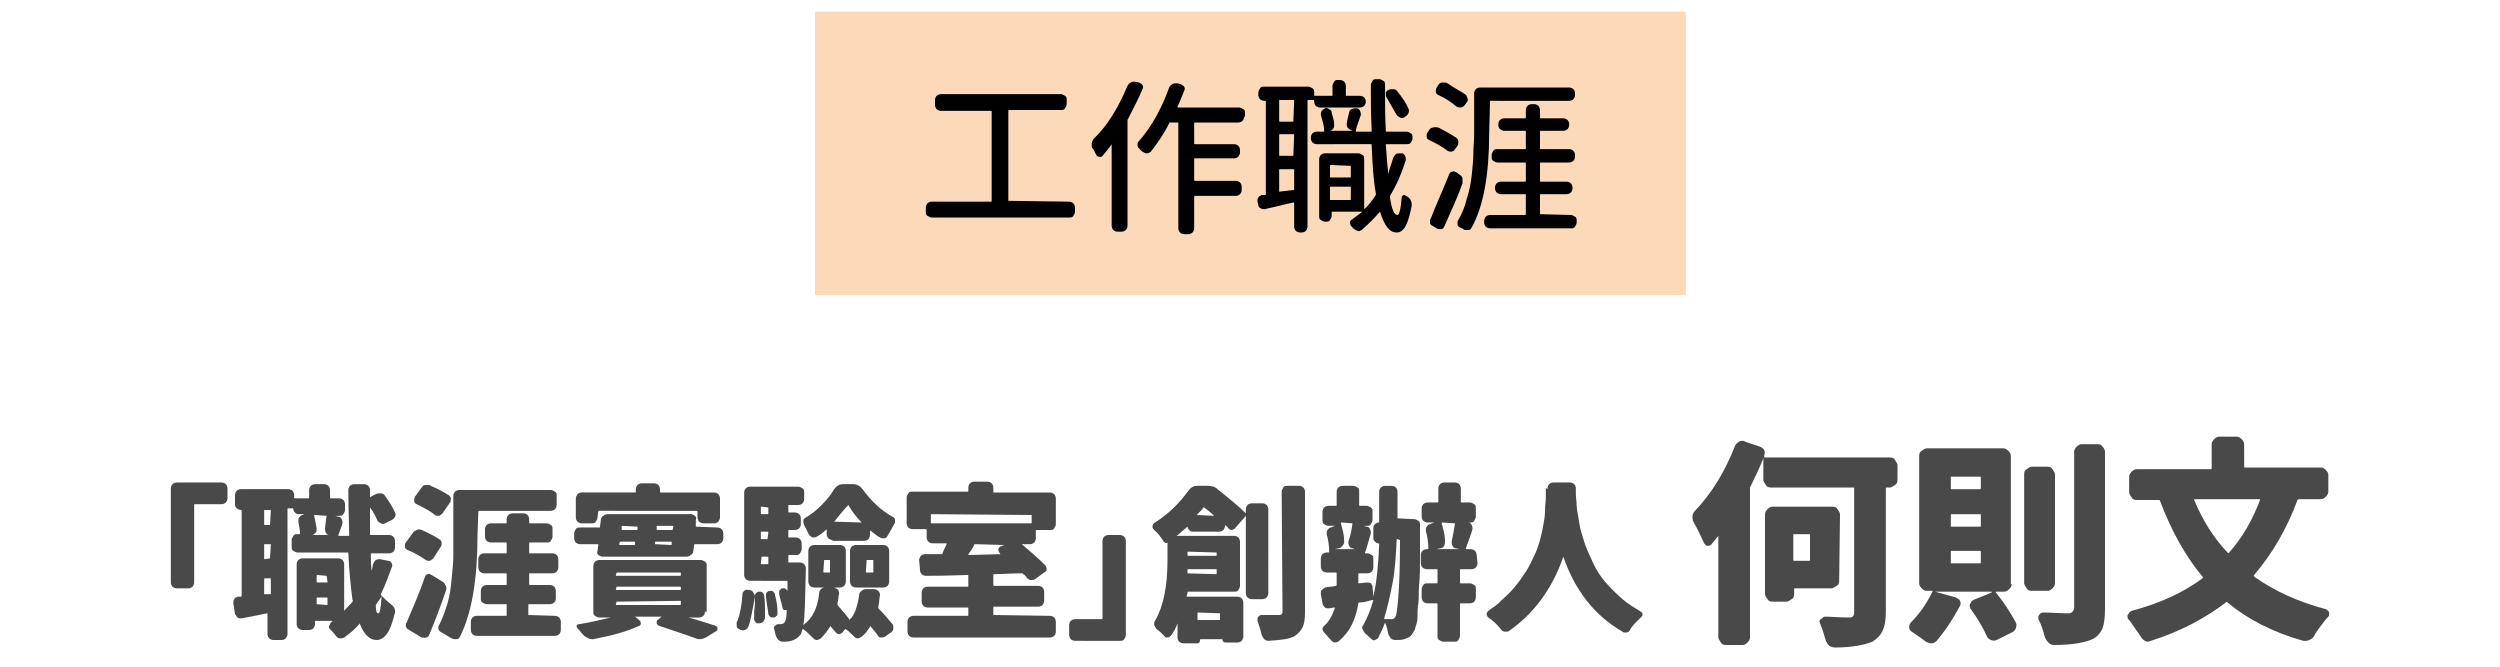 <?xml version="1.0" encoding="utf-8"?>
<!-- Generator: Adobe Illustrator 24.3.0, SVG Export Plug-In . SVG Version: 6.00 Build 0)  -->
<svg version="1.1" id="圖層_1" xmlns="http://www.w3.org/2000/svg" xmlns:xlink="http://www.w3.org/1999/xlink" x="0px" y="0px"
	 viewBox="0 0 300 80" style="enable-background:new 0 0 300 80;" xml:space="preserve">
<style type="text/css">
	.st0{fill:#494949;}
	.st1{fill:#FCD9B9;}
</style>
<g>
	<g>
		<path class="st0" d="M21.2,70.6c-0.2,0-0.4-0.1-0.5-0.2s-0.2-0.3-0.2-0.5V58.6c0-0.2,0.1-0.4,0.2-0.5s0.3-0.2,0.5-0.2h5.4
			c0.2,0,0.4,0.1,0.5,0.2c0.1,0.1,0.2,0.3,0.2,0.5v1.2c0,0.2-0.1,0.4-0.2,0.5s-0.3,0.2-0.5,0.2h-3.2c-0.1,0-0.1,0-0.1,0.1v9.3
			c0,0.2-0.1,0.4-0.2,0.5s-0.3,0.2-0.5,0.2H21.2z"/>
		<path class="st0" d="M44.8,67.6c0.1-0.2,0.2-0.3,0.3-0.4c0.2-0.1,0.3-0.1,0.5-0.1l1,0.2c0.2,0,0.3,0.1,0.4,0.3s0.1,0.3,0,0.5
			c-0.4,1.1-0.8,2.2-1.3,3.2c0,0.1,0,0.1,0,0.1c0.3,0.3,0.7,0.7,1.2,1.1c0.3,0.2,0.5,0.5,0.5,0.8c0,0.1,0,0.2,0,0.2
			c-0.3,1.2-0.6,2.1-1,2.6s-0.8,0.7-1.2,0.7c-0.8,0-1.5-0.6-2-1.9c0-0.1-0.1-0.1-0.1,0c-0.5,0.6-1.1,1.1-1.8,1.6
			c-0.2,0.1-0.3,0.1-0.5,0.1s-0.3-0.1-0.5-0.3c-0.2-0.3-0.5-0.6-0.7-0.8c-0.1-0.1-0.2-0.3-0.1-0.4s0.1-0.3,0.2-0.4
			c0.1-0.1,0.2-0.1,0.2-0.2l0,0l0,0h-2c-0.1,0-0.1,0-0.1,0.1v0.3c0,0.2-0.1,0.4-0.2,0.5s-0.3,0.2-0.5,0.2h-0.8
			c-0.2,0-0.4-0.1-0.5-0.2s-0.2-0.3-0.2-0.5v-7.2c0-0.2,0.1-0.4,0.2-0.5c0.1-0.1,0.3-0.2,0.5-0.2h4.3c0.2,0,0.4,0.1,0.5,0.2
			s0.2,0.3,0.2,0.5v5.6l0,0l0,0c0.4-0.5,0.8-0.8,1-1.1c0,0,0.1-0.1,0-0.2c-0.2-1.5-0.4-3.4-0.5-5.6c0-0.1,0-0.1-0.1-0.1h-6
			c-0.2,0-0.3-0.1-0.5-0.2S35,65.8,35,65.6v-0.8c0-0.2,0.1-0.3,0.2-0.5s0.3-0.2,0.5-0.2h0.2c0.1,0,0.1,0,0.1-0.1
			c0-0.4-0.1-0.9-0.2-1.4c0-0.2,0-0.4,0.1-0.5s0.2-0.3,0.4-0.3l0.2-0.1l0,0l0,0h-0.7c-0.2,0-0.3-0.1-0.4-0.2
			c-0.1-0.1-0.2-0.2-0.2-0.4c0-0.1,0-0.1-0.1-0.1h-0.5c-0.1,0-0.1,0-0.1,0.1v15c0,0.2-0.1,0.3-0.2,0.5c-0.1,0.1-0.3,0.2-0.5,0.2h-1
			c-0.2,0-0.4-0.1-0.5-0.2s-0.2-0.3-0.2-0.5v-2.4c0-0.1,0-0.1-0.1-0.1c-0.4,0.1-1.4,0.3-3,0.6c-0.2,0-0.4,0-0.5-0.1
			s-0.2-0.3-0.3-0.4L28,72.4v-0.1c0-0.1,0-0.3,0.1-0.4c0.1-0.2,0.3-0.2,0.4-0.3c0.2,0,0.3,0,0.4,0s0.1-0.1,0.1-0.1V61.3
			c0-0.1,0-0.1-0.1-0.1c-0.2,0-0.3-0.1-0.5-0.2c-0.1-0.1-0.2-0.3-0.2-0.4v-1.2c0-0.2,0.1-0.4,0.2-0.5s0.3-0.2,0.5-0.2h5.7
			c0.2,0,0.4,0.1,0.5,0.2c0.1,0.1,0.2,0.3,0.2,0.5v0.3c0,0.1,0,0.1,0.1,0.1H37c0.1,0,0.1,0,0.1-0.1v-0.9c0-0.2,0.1-0.4,0.2-0.5
			s0.3-0.2,0.5-0.2h1.1c0.2,0,0.4,0.1,0.5,0.2c0.1,0.1,0.2,0.3,0.2,0.5v0.9c0,0.1,0,0.1,0.1,0.1h1c0.2,0,0.4,0.1,0.5,0.2
			s0.2,0.3,0.2,0.5v0.7c0,0.2-0.1,0.3-0.2,0.5s-0.3,0.2-0.5,0.2h-0.5l0,0l0.4,0.1c0.2,0,0.3,0.1,0.4,0.3c0.1,0.2,0.1,0.3,0.1,0.5
			c-0.1,0.4-0.3,0.8-0.5,1.4c0,0.1,0,0.1,0.1,0.1h1.1c0.1,0,0.1,0,0.1-0.1c0-1.2-0.1-3.1-0.1-5.4c0-0.2,0.1-0.4,0.2-0.5
			s0.3-0.2,0.5-0.2h1.2c0.2,0,0.4,0.1,0.5,0.2s0.2,0.3,0.2,0.5v0.8c0,0.1,0,0.1,0.1,0l0.6-0.3c0.2-0.1,0.4-0.1,0.6-0.1
			s0.4,0.1,0.5,0.3c0.5,0.7,0.9,1.3,1.2,2c0.1,0.2,0.1,0.4,0,0.5c-0.1,0.2-0.2,0.3-0.4,0.4l-0.8,0.4c-0.2,0.1-0.3,0.1-0.5,0
			s-0.3-0.2-0.4-0.3c-0.2-0.5-0.5-1.1-0.9-1.6l0,0l0,0c0,0.8,0,1.9,0,3.2c0,0.1,0,0.1,0.1,0.1h2.2c0.2,0,0.4,0.1,0.5,0.2
			s0.2,0.3,0.2,0.5v0.8c0,0.2-0.1,0.4-0.2,0.5c-0.1,0.1-0.3,0.2-0.5,0.2h-2.1c-0.1,0-0.1,0-0.1,0.1c0,0.5,0,1.2,0.1,2l0,0
			C44.7,68.2,44.7,67.9,44.8,67.6z M32.4,63C32.4,63,32.5,62.9,32.4,63l0.1-1.7c0-0.1,0-0.1-0.1-0.1h-0.6c-0.1,0-0.1,0-0.1,0.1v1.6
			c0,0.1,0,0.1,0.1,0.1C31.8,63,32.4,63,32.4,63z M32.4,67C32.4,67,32.5,67,32.4,67l0.1-1.6c0-0.1,0-0.1-0.1-0.1h-0.6
			c-0.1,0-0.1,0-0.1,0.1V67c0,0.1,0,0.1,0.1,0.1L32.4,67L32.4,67z M31.7,71.3L31.7,71.3h0.7c0.1,0,0.1,0,0.1-0.1v-1.7
			c0-0.1,0-0.1-0.1-0.1h-0.6c-0.1,0-0.1,0-0.1,0.1V71.3z M39.2,61.9C39.2,61.8,39.2,61.8,39.2,61.9l-1.4-0.1c-0.1,0-0.1,0-0.1,0.1
			c0.1,0.5,0.2,0.9,0.3,1.5c0,0.2,0,0.4-0.1,0.5s-0.3,0.3-0.4,0.3l0,0h2.1l0,0h-0.1c-0.2,0-0.3-0.1-0.4-0.3C39,63.7,39,63.6,39,63.4
			C39.1,62.7,39.1,62.3,39.2,61.9z M39.2,69.1C39.2,69.1,39.2,69,39.2,69.1L38.1,69C38,69,38,69,38,69.1v0.7c0,0.1,0,0.1,0.1,0.1
			h1.1c0.1,0,0.1,0,0.1-0.1L39.2,69.1L39.2,69.1z M38,72.5C38,72.6,38,72.6,38,72.5l1.2,0.1c0.1,0,0.1,0,0.1-0.1v-0.7
			c0-0.1,0-0.1-0.1-0.1h-1.1c-0.1,0-0.1,0-0.1,0.1C38,71.8,38,72.5,38,72.5z M45.4,73.6c0.2,0,0.3-0.7,0.4-2.1l0,0l0,0
			c-0.1,0.3-0.4,0.6-0.7,1.1c0,0.1,0,0.1,0,0.2C45.1,73.3,45.2,73.6,45.4,73.6z"/>
		<path class="st0" d="M52.7,64.7c0.2,0.1,0.3,0.3,0.3,0.4c0,0.2,0,0.4-0.1,0.5L52,67c-0.1,0.1-0.3,0.2-0.4,0.3
			c-0.2,0-0.4,0-0.5-0.1c-0.6-0.4-1.4-0.9-2.2-1.2c-0.2-0.1-0.3-0.2-0.3-0.4c0-0.1,0-0.1,0-0.2s0-0.2,0.1-0.3l0.8-1.1
			c0.1-0.2,0.3-0.3,0.5-0.4s0.4-0.1,0.6,0C51.3,63.9,52.1,64.3,52.7,64.7z M51,69.2c0.1-0.2,0.2-0.3,0.3-0.3c0.2-0.1,0.3,0,0.5,0.1
			l1.3,0.8c0.2,0.1,0.3,0.3,0.4,0.5c0.1,0.2,0.1,0.4,0,0.6c-0.6,1.8-1.3,3.6-2,5.3c-0.1,0.2-0.2,0.3-0.4,0.3c-0.2,0.1-0.3,0-0.5,0
			l-1.5-0.9c-0.2-0.1-0.3-0.2-0.4-0.4c0-0.1,0-0.1,0-0.2s0-0.2,0.1-0.3C49.6,72.8,50.4,71,51,69.2z M53.8,59.4
			c0.2,0.1,0.3,0.3,0.3,0.4c0,0.2,0,0.4-0.1,0.5l-0.9,1.3c-0.1,0.1-0.2,0.2-0.4,0.3c-0.2,0-0.4,0-0.5-0.1c-0.6-0.5-1.4-0.9-2.2-1.3
			c-0.2-0.1-0.3-0.2-0.3-0.4s0-0.3,0.1-0.5l0.8-1.1c0.1-0.2,0.3-0.3,0.5-0.3c0.1,0,0.2,0,0.3,0s0.2,0,0.3,0.1
			C52.4,58.6,53.2,59,53.8,59.4z M57.4,61.5C57.4,61.5,57.3,61.5,57.4,61.5l-0.1,2.7c0,5.4-0.7,9.4-2.1,12.2
			c-0.1,0.2-0.2,0.3-0.4,0.3c-0.1,0-0.1,0-0.2,0c-0.1,0-0.2,0-0.4-0.1c-0.4-0.2-0.8-0.5-1.2-0.7c-0.2-0.1-0.3-0.2-0.4-0.4
			c0-0.1,0-0.1,0-0.2s0-0.2,0.1-0.3c0.4-0.8,0.7-1.6,1-2.6s0.4-1.9,0.5-3c0.1-1,0.2-1.9,0.2-2.7c0-0.8,0-1.6,0-2.6v-4.6
			c0-0.2,0.1-0.4,0.2-0.5s0.3-0.2,0.5-0.2h11c0.2,0,0.3,0.1,0.5,0.2s0.2,0.3,0.2,0.5v1.1c0,0.2-0.1,0.4-0.2,0.5s-0.3,0.2-0.5,0.2
			h-8.7V61.5z M63.4,73.8C63.4,73.9,63.4,73.9,63.4,73.8l3.2,0.1c0.2,0,0.4,0.1,0.5,0.2s0.2,0.3,0.2,0.5v1c0,0.2-0.1,0.4-0.2,0.5
			s-0.3,0.2-0.5,0.2h-9.4c-0.2,0-0.4-0.1-0.5-0.2s-0.2-0.3-0.2-0.5v-1c0-0.2,0.1-0.4,0.2-0.5s0.3-0.2,0.5-0.2h3.5
			c0.1,0,0.1,0,0.1-0.1v-1.2c0-0.1,0-0.1-0.1-0.1h-2.3c-0.2,0-0.3-0.1-0.5-0.2s-0.2-0.3-0.2-0.5v-0.9c0-0.2,0.1-0.4,0.2-0.5
			s0.3-0.2,0.5-0.2h2.3c0.1,0,0.1,0,0.1-0.1v-1.2c0-0.1,0-0.1-0.1-0.1h-2.6c-0.2,0-0.4-0.1-0.5-0.2s-0.2-0.3-0.2-0.5v-1
			c0-0.2,0.1-0.4,0.2-0.5s0.3-0.2,0.5-0.2h2.6c0.1,0,0.1,0,0.1-0.1v-1.1c0-0.1,0-0.1-0.1-0.1h-1.8c-0.2,0-0.4-0.1-0.5-0.2
			s-0.2-0.3-0.2-0.5v-0.9c0-0.2,0.1-0.4,0.2-0.5s0.3-0.2,0.5-0.2h1.8c0.1,0,0.1,0,0.1-0.1v-0.4c0-0.2,0.1-0.4,0.2-0.5
			c0.1-0.1,0.3-0.2,0.5-0.2h1.3c0.2,0,0.4,0.1,0.5,0.2s0.2,0.3,0.2,0.5v0.4c0,0.1,0,0.1,0.1,0.1h2c0.2,0,0.3,0.1,0.5,0.2
			s0.2,0.3,0.2,0.5v0.9c0,0.2-0.1,0.3-0.2,0.5s-0.3,0.2-0.5,0.2h-2c-0.1,0-0.1,0-0.1,0.1v1.1c0,0.1,0,0.1,0.1,0.1h2.7
			c0.2,0,0.4,0.1,0.5,0.2s0.2,0.3,0.2,0.5v1c0,0.2-0.1,0.4-0.2,0.5s-0.3,0.2-0.5,0.2h-2.7c-0.1,0-0.1,0-0.1,0.1v1.2
			c0,0.1,0,0.1,0.1,0.1H66c0.2,0,0.4,0.1,0.5,0.2s0.2,0.3,0.2,0.5v0.9c0,0.2-0.1,0.4-0.2,0.5s-0.3,0.2-0.5,0.2h-2.5
			c-0.1,0-0.1,0-0.1,0.1V73.8z"/>
		<path class="st0" d="M83.5,63.2C83.5,63.2,83.5,63.3,83.5,63.2l2.6,0.1c0.2,0,0.4,0.1,0.5,0.2s0.2,0.3,0.2,0.5v0.6
			c0,0.2-0.1,0.4-0.2,0.5s-0.3,0.2-0.5,0.2h-2.7c-0.1,0-0.1,0-0.1,0.1l-0.1,0.7c0,0.2-0.1,0.4-0.3,0.5c-0.1,0.1-0.3,0.2-0.5,0.2
			H72.3c-0.2,0-0.3-0.1-0.5-0.2c-0.1-0.1-0.2-0.3-0.1-0.5l0.1-0.7c0-0.1,0-0.1-0.1-0.1h-2.1c-0.2,0-0.4-0.1-0.5-0.2
			s-0.2-0.3-0.2-0.5V64c0-0.2,0.1-0.3,0.2-0.5s0.3-0.2,0.5-0.2h2.3c0.1,0,0.1,0,0.1-0.1l0.1-0.8c0-0.2,0.1-0.4,0.3-0.5
			c0.1-0.1,0.3-0.2,0.5-0.2h10c0.2,0,0.3,0.1,0.5,0.2c0.1,0.1,0.2,0.3,0.1,0.5L83.5,63.2z M84.6,73.4c0,0.2-0.1,0.4-0.2,0.5
			s-0.3,0.2-0.5,0.2h-1.3l0,0c1.2,0.3,2.3,0.7,3.3,1c0.1,0.1,0.2,0.1,0.2,0.3s0,0.2-0.1,0.3l-1.3,0.8c-0.2,0.1-0.5,0.2-0.7,0.2
			s-0.3,0-0.5-0.1c-1.4-0.5-2.9-1-4.4-1.5c-0.1,0-0.2-0.1-0.3-0.3c0-0.1,0-0.3,0.1-0.4l0.5-0.4l0,0l0,0h-3.2l0,0l0,0l0.5,0.4
			c0.1,0.1,0.2,0.2,0.2,0.4c0,0.2-0.1,0.3-0.2,0.3c-1.5,0.7-3.4,1.2-5.5,1.6c-0.1,0-0.1,0-0.2,0c-0.3,0-0.6-0.2-0.9-0.4
			c-0.3-0.3-0.5-0.6-0.8-0.9c-0.1-0.1-0.1-0.2-0.1-0.3c0-0.1,0.1-0.2,0.3-0.2c1.3-0.2,2.5-0.5,3.8-0.8l0,0l0,0h-1.4
			c-0.2,0-0.3-0.1-0.5-0.2s-0.2-0.3-0.2-0.5v-5.5c0-0.2,0.1-0.4,0.2-0.5s0.3-0.2,0.5-0.2h12.2c0.2,0,0.3,0.1,0.5,0.2
			s0.2,0.3,0.2,0.5v5.5H84.6z M71.8,61.3L71.8,61.3l-0.1,0.8c0,0.2-0.1,0.3-0.2,0.5s-0.3,0.2-0.5,0.2h-1.2c-0.2,0-0.4-0.1-0.5-0.2
			c-0.1-0.1-0.2-0.3-0.2-0.5v-2.3c0-0.2,0.1-0.3,0.2-0.5c0.1-0.1,0.3-0.2,0.5-0.2h6.4c0.1,0,0.1,0,0.1-0.1v-0.3
			c0-0.2,0.1-0.4,0.2-0.5S76.8,58,77,58h1.5c0.2,0,0.4,0.1,0.5,0.2s0.2,0.3,0.2,0.5V59c0,0.1,0,0.1,0.1,0.1h6.4
			c0.2,0,0.4,0.1,0.5,0.2c0.1,0.1,0.2,0.3,0.2,0.5v2.3c0,0.2-0.1,0.3-0.2,0.5c-0.1,0.1-0.3,0.2-0.5,0.2h-1.3c-0.2,0-0.4-0.1-0.5-0.2
			s-0.2-0.3-0.2-0.5v-0.7c0-0.1,0-0.1-0.1-0.1H71.8z M74,68.7C73.9,68.7,73.9,68.7,74,68.7L73.9,69c0,0.1,0,0.1,0.1,0.1h7.6
			c0.1,0,0.1,0,0.1-0.1v-0.2c0-0.1,0-0.1-0.1-0.1C81.6,68.7,74,68.7,74,68.7z M74,70.4C73.9,70.4,73.9,70.5,74,70.4l-0.1,0.3
			c0,0.1,0,0.1,0.1,0.1h7.6c0.1,0,0.1,0,0.1-0.1v-0.2c0-0.1,0-0.1-0.1-0.1C81.6,70.4,74,70.4,74,70.4z M74,72.2
			C73.9,72.2,73.9,72.3,74,72.2l-0.1,0.3c0,0.1,0,0.1,0.1,0.1h7.6c0.1,0,0.1,0,0.1-0.1v-0.3c0-0.1,0-0.1-0.1-0.1L74,72.2L74,72.2z
			 M74.4,65C74.4,65,74.3,65,74.4,65l-0.1,0.3c0,0.1,0,0.1,0.1,0.1h1.7c0.1,0,0.1,0,0.1-0.1v-0.2c0-0.1,0-0.1-0.1-0.1
			C76.1,65,74.4,65,74.4,65z M76.5,63.2C76.5,63.2,76.4,63.1,76.5,63.2l-1.8-0.1c-0.1,0-0.1,0-0.1,0.1v0.3c0,0.1,0,0.1,0.1,0.1h1.7
			c0.1,0,0.1,0,0.1-0.1L76.5,63.2z M78.6,65.3C78.6,65.4,78.6,65.4,78.6,65.3l1.9,0.1c0.1,0,0.1,0,0.1-0.1v-0.2c0-0.1,0-0.1-0.1-0.1
			h-1.8c-0.1,0-0.1,0-0.1,0.1V65.3z M80.7,63.6C80.8,63.6,80.8,63.5,80.7,63.6l0.1-0.4c0-0.1,0-0.1-0.1-0.1h-1.8
			c-0.1,0-0.1,0-0.1,0.1v0.3c0,0.1,0,0.1,0.1,0.1C78.9,63.6,80.7,63.6,80.7,63.6z"/>
		<path class="st0" d="M89.8,75.2c-0.1,0.2-0.2,0.3-0.4,0.4c-0.2,0.1-0.4,0-0.5,0l-0.2-0.1c-0.2-0.1-0.3-0.2-0.3-0.4
			c0-0.1,0-0.2,0-0.3c0-0.1,0-0.2,0.1-0.3c0.3-0.8,0.5-1.8,0.6-3.2c0-0.2,0.1-0.3,0.2-0.4s0.3-0.2,0.5-0.1h0.1
			c0.2,0,0.4,0.1,0.5,0.3c0.1,0.2,0.2,0.3,0.2,0.5C90.3,73.2,90.1,74.4,89.8,75.2z M103.1,71.4c0-0.2,0.1-0.4,0.3-0.5
			c0.1-0.1,0.3-0.2,0.5-0.2h1c0.2,0,0.3,0.1,0.5,0.2c0.1,0.1,0.2,0.3,0.2,0.5c-0.1,0.5-0.1,1-0.2,1.4c0,0.1,0,0.1,0,0.2
			c0.7,0.7,1.3,1.4,1.7,1.9c0.1,0.1,0.1,0.2,0.1,0.4v0.1c0,0.2-0.1,0.4-0.3,0.5l-0.7,0.5c-0.2,0.1-0.3,0.1-0.5,0.1s-0.3-0.1-0.4-0.3
			c-0.2-0.3-0.5-0.6-0.8-1c0-0.1-0.1-0.1-0.1,0c-0.3,0.5-0.6,0.9-1,1.2c-0.2,0.1-0.3,0.2-0.5,0.2s-0.3-0.1-0.5-0.3
			c-0.3-0.3-0.6-0.6-0.9-0.8c-0.1,0-0.1,0-0.1,0l-0.3,0.4c-0.1,0.1-0.3,0.2-0.4,0.2c-0.2,0-0.3-0.1-0.4-0.2
			c-0.2-0.2-0.4-0.5-0.6-0.7c0-0.1-0.1-0.1-0.1,0c-0.3,0.5-0.7,1-1.1,1.4c-0.2,0.1-0.3,0.2-0.5,0.2s-0.3-0.1-0.5-0.3
			c-0.4-0.4-0.7-0.7-1.1-1c-0.1,0-0.1,0-0.1,0c-0.1,0.2-0.1,0.5-0.2,0.6c-0.3,0.4-0.7,0.7-1.2,0.8c-0.2,0.1-0.6,0.1-1,0.1l0,0
			c-0.2,0-0.3-0.1-0.5-0.2c-0.1-0.1-0.2-0.3-0.3-0.5C93,76,93,75.8,92.9,75.5c-0.1-0.2,0-0.3,0.1-0.4s0.2-0.2,0.4-0.2
			c0.1,0,0.2,0,0.3,0c0.2,0,0.4-0.1,0.5-0.3c0.1-0.1,0.2-0.6,0.2-1.4l0,0l0,0c-0.1,0-0.2,0-0.3,0s-0.2-0.2-0.2-0.3
			c-0.1-0.5-0.3-1.1-0.4-1.6c0-0.1,0-0.3,0-0.4c0.1-0.1,0.2-0.2,0.3-0.3c0.1,0,0.3,0,0.4,0c0.1,0.1,0.2,0.2,0.3,0.3l0,0l0,0v-1.1
			c0-0.1,0-0.1-0.1-0.1H90c-0.2,0-0.4-0.1-0.5-0.2s-0.2-0.3-0.2-0.5v-9.9c0-0.2,0.1-0.4,0.2-0.5s0.3-0.2,0.5-0.2h5.8
			c0.2,0,0.3,0.1,0.5,0.2s0.2,0.3,0.2,0.5v0.8c0,0.2-0.1,0.4-0.2,0.5s-0.3,0.2-0.5,0.2h-1.1c-0.1,0-0.1,0-0.1,0.1v0.7
			c0,0.1,0,0.1,0.1,0.1h0.7c0.2,0,0.4,0.1,0.5,0.2s0.2,0.3,0.2,0.5v0.7c0,0.2-0.1,0.4-0.2,0.5s-0.3,0.2-0.5,0.2h-0.7
			c-0.1,0-0.1,0-0.1,0.1v0.7c0,0.1,0,0.1,0.1,0.1h0.8c0.2,0,0.4,0.1,0.5,0.2s0.2,0.3,0.2,0.5v0.7c0,0.2-0.1,0.3-0.2,0.5
			s-0.3,0.2-0.5,0.2h-0.8c-0.1,0-0.1,0-0.1,0.1v0.7c0,0.1,0,0.1,0.1,0.1H96c0.2,0,0.4,0.1,0.5,0.2s0.2,0.3,0.2,0.5
			c0,0.1,0,0.1,0,0.2c-0.1,3.5-0.1,5.7-0.3,6.6l0,0l0,0c1.1-0.8,1.7-2,1.9-3.8c0-0.2,0.1-0.4,0.2-0.5s0.3-0.2,0.5-0.2h1
			c0.2,0,0.3,0.1,0.5,0.2c0.1,0.1,0.2,0.3,0.2,0.5c-0.1,0.4-0.1,0.8-0.2,1.2c0,0.1,0,0.1,0,0.2c0.7,0.8,1.2,1.4,1.4,1.7
			c0,0.1,0.1,0.1,0.1,0C102.5,73.9,102.9,72.8,103.1,71.4z M90.6,71.6c0-0.2,0-0.3,0.1-0.4s0.2-0.2,0.4-0.2s0.3,0,0.4,0.1
			s0.2,0.2,0.2,0.4c0.1,0.6,0.1,1.3,0.1,2c0,0.2,0,0.4,0,0.6s-0.1,0.3-0.2,0.5c-0.1,0.1-0.3,0.2-0.5,0.2s-0.3,0-0.4-0.1
			s-0.2-0.3-0.2-0.4c0-0.3,0-0.6,0-0.9C90.6,72.7,90.6,72.2,90.6,71.6z M92.2,60.9L92.2,60.9l-0.8-0.1c-0.1,0-0.1,0-0.1,0.1v0.7
			c0,0.1,0,0.1,0.1,0.1h0.7c0.1,0,0.1,0,0.1-0.1C92.2,61.6,92.2,60.9,92.2,60.9z M92.1,64.7C92.2,64.7,92.2,64.7,92.1,64.7l0.1-0.8
			c0-0.1,0-0.1-0.1-0.1h-0.7c-0.1,0-0.1,0-0.1,0.1v0.7c0,0.1,0,0.1,0.1,0.1H92.1z M91.4,66.8C91.3,66.8,91.3,66.8,91.4,66.8
			l-0.1,0.8c0,0.1,0,0.1,0.1,0.1h0.7c0.1,0,0.1,0,0.1-0.1v-0.7c0-0.1,0-0.1-0.1-0.1C92.1,66.8,91.4,66.8,91.4,66.8z M91.9,71.5
			c0-0.1,0-0.3,0.1-0.4s0.2-0.2,0.4-0.2c0.2,0,0.3,0,0.4,0.1s0.2,0.2,0.2,0.4c0.2,0.7,0.3,1.5,0.3,2.1c0,0.2,0,0.3-0.1,0.4
			s-0.2,0.2-0.4,0.2c-0.2,0-0.3,0-0.4-0.1s-0.2-0.2-0.2-0.4C92.1,73,92,72.3,91.9,71.5z M99.9,64.8c-0.2,0-0.4-0.1-0.5-0.2
			s-0.2-0.3-0.2-0.5v-0.6l0,0l0,0c-0.4,0.4-0.8,0.7-1.2,0.9c-0.2,0.1-0.3,0.1-0.5,0.1c-0.2-0.1-0.3-0.2-0.4-0.3
			c-0.2-0.4-0.4-0.8-0.6-1.2c-0.1-0.2-0.1-0.3-0.1-0.5s0.1-0.3,0.3-0.4c0.7-0.4,1.3-0.9,1.9-1.5s1.1-1.2,1.5-1.9
			c0.3-0.4,0.6-0.6,1.1-0.6h1.2c0.4,0,0.8,0.2,1.1,0.6c1.1,1.5,2.3,2.6,3.6,3.3c0.2,0.1,0.3,0.2,0.3,0.4c0,0.1,0,0.1,0,0.2
			c0,0.1,0,0.2-0.1,0.3c-0.2,0.4-0.5,0.9-0.8,1.4c-0.1,0.2-0.2,0.3-0.4,0.3s-0.3,0-0.5-0.1c-0.4-0.2-0.7-0.5-1.1-0.8h-0.1v0.5
			c0,0.2-0.1,0.4-0.2,0.5s-0.3,0.2-0.5,0.2h-3.8V64.8z M97.7,70.5c-0.2,0-0.4-0.1-0.5-0.2S97,70,97,69.8v-3.7c0-0.2,0.1-0.4,0.2-0.5
			s0.3-0.2,0.5-0.2h3.1c0.2,0,0.4,0.1,0.5,0.2s0.2,0.3,0.2,0.5v3.7c0,0.2-0.1,0.4-0.2,0.5s-0.3,0.2-0.5,0.2H97.7z M98.9,67.2
			C98.9,67.2,98.8,67.2,98.9,67.2l-0.1,1.4c0,0.1,0,0.1,0.1,0.1h0.6c0.1,0,0.1,0,0.1-0.1v-1.3c0-0.1,0-0.1-0.1-0.1H98.9z
			 M100.1,62.6C100,62.6,100,62.6,100.1,62.6C100,62.7,100.1,62.7,100.1,62.6l3.3,0.1l0,0l0,0c-0.7-0.7-1.2-1.4-1.6-2.1l0,0l0,0
			C101.2,61.2,100.7,61.9,100.1,62.6z M102.7,70.5c-0.2,0-0.4-0.1-0.5-0.2S102,70,102,69.8v-3.7c0-0.2,0.1-0.4,0.2-0.5
			s0.3-0.2,0.5-0.2h3.3c0.2,0,0.4,0.1,0.5,0.2s0.2,0.3,0.2,0.5v3.7c0,0.2-0.1,0.4-0.2,0.5s-0.3,0.2-0.5,0.2H102.7z M104,67.2
			C103.9,67.2,103.9,67.2,104,67.2l-0.1,1.4c0,0.1,0,0.1,0.1,0.1h0.7c0.1,0,0.1,0,0.1-0.1v-1.3c0-0.1,0-0.1-0.1-0.1H104z"/>
		<path class="st0" d="M119.2,73.8C119.2,73.8,119.3,73.9,119.2,73.8l6.8,0.1c0.2,0,0.4,0.1,0.5,0.2s0.2,0.3,0.2,0.5v1.2
			c0,0.2-0.1,0.4-0.2,0.5s-0.3,0.2-0.5,0.2h-16.4c-0.2,0-0.4-0.1-0.5-0.2s-0.2-0.3-0.2-0.5v-1.2c0-0.2,0.1-0.4,0.2-0.5
			s0.3-0.2,0.5-0.2h6.5c0.1,0,0.1,0,0.1-0.1V73c0-0.1,0-0.1-0.1-0.1h-4.8c-0.2,0-0.4-0.1-0.5-0.2s-0.2-0.3-0.2-0.5v-1.1
			c0-0.2,0.1-0.4,0.2-0.5s0.3-0.2,0.5-0.2h4.8c0.1,0,0.1,0,0.1-0.1v-1.2c0-0.1,0-0.1-0.1-0.1c-0.7,0-2.3,0.1-5,0.1
			c-0.2,0-0.4-0.1-0.5-0.2s-0.2-0.3-0.2-0.5l-0.1-1.2c0-0.2,0.1-0.3,0.2-0.5c0.1-0.1,0.3-0.2,0.5-0.2c1.2,0,1.9,0,2,0s0.1,0,0.1-0.1
			c0.1-0.3,0.3-0.7,0.5-1.1c0-0.1,0-0.1,0-0.1h-1.7c-0.2,0-0.4-0.1-0.5-0.2s-0.2-0.3-0.2-0.5v-0.9c0-0.1,0-0.1-0.1-0.1h-1.6
			c-0.2,0-0.4-0.1-0.5-0.2s-0.2-0.3-0.2-0.5v-3.1c0-0.2,0.1-0.3,0.2-0.5s0.3-0.2,0.5-0.2h6.6c0.1,0,0.1,0,0.1-0.1v-0.4
			c0-0.2,0.1-0.4,0.2-0.5s0.3-0.2,0.5-0.2h1.6c0.2,0,0.4,0.1,0.5,0.2s0.2,0.3,0.2,0.5V59c0,0.1,0,0.1,0.1,0.1h6.7
			c0.2,0,0.4,0.1,0.5,0.2s0.2,0.3,0.2,0.5v3.1c0,0.2-0.1,0.3-0.2,0.5s-0.3,0.2-0.5,0.2h-1.6c-0.1,0-0.1,0-0.1,0.1v0.9
			c0,0.2-0.1,0.4-0.2,0.5s-0.3,0.2-0.5,0.2h-1l0,0l0,0c1.2,1,2.1,1.8,2.8,2.5c0.1,0.1,0.2,0.3,0.2,0.5s-0.1,0.3-0.3,0.4l-1.1,0.8
			c-0.2,0.1-0.3,0.1-0.5,0.1s-0.3-0.1-0.5-0.3c-0.1-0.1-0.2-0.3-0.4-0.4l-0.1-0.1c-1.4,0-2.5,0.1-3.4,0.1c-0.1,0-0.1,0-0.1,0.1v1.2
			c0,0.1,0,0.1,0.1,0.1h5.3c0.2,0,0.4,0.1,0.5,0.2s0.2,0.3,0.2,0.5v1.1c0,0.2-0.1,0.4-0.2,0.5s-0.3,0.2-0.5,0.2h-5.3
			c-0.1,0-0.1,0-0.1,0.1V73.8z M123.8,61.8C123.8,61.8,123.7,61.7,123.8,61.8l-12-0.1c-0.1,0-0.1,0-0.1,0.1v0.9c0,0.1,0,0.1,0.1,0.1
			h11.9c0.1,0,0.1,0,0.1-0.1V61.8z M120.5,65.4C120.5,65.3,120.5,65.3,120.5,65.4C120.5,65.3,120.5,65.3,120.5,65.4l-3.5-0.1
			c-0.1,0-0.1,0-0.1,0.1c-0.1,0.2-0.3,0.6-0.7,1.1c0,0.1,0,0.1,0.1,0.1l3.8-0.1l0,0l0,0c0,0-0.1,0-0.1-0.1c-0.1-0.1-0.2-0.3-0.2-0.4
			c0-0.2,0.1-0.3,0.2-0.4L120.5,65.4z"/>
		<path class="st0" d="M134.4,64.2c0.2,0,0.4,0.1,0.5,0.2s0.2,0.3,0.2,0.5v11.3c0,0.2-0.1,0.3-0.2,0.5s-0.3,0.2-0.5,0.2H129
			c-0.2,0-0.4-0.1-0.5-0.2s-0.2-0.3-0.2-0.5V75c0-0.2,0.1-0.4,0.2-0.5c0.1-0.1,0.3-0.2,0.5-0.2h3.2c0.1,0,0.1,0,0.1-0.1v-9.3
			c0-0.2,0.1-0.4,0.2-0.5s0.3-0.2,0.5-0.2C133,64.2,134.4,64.2,134.4,64.2z"/>
		<path class="st0" d="M152.2,71.2c0,0.2-0.1,0.3-0.2,0.5c-0.1,0.1-0.3,0.2-0.5,0.2h-1.3c-0.2,0-0.4-0.1-0.5-0.2s-0.2-0.3-0.2-0.5
			v-9.3l0,0l0,0l-1.3,1.5c-0.1,0.1-0.3,0.2-0.4,0.2c-0.2,0-0.3-0.1-0.4-0.2c-0.1-0.2-0.3-0.3-0.4-0.4l0,0l0,0v0.1
			c0,0.2-0.1,0.4-0.2,0.5s-0.3,0.2-0.5,0.2h-3.2c-0.2,0-0.3-0.1-0.4-0.2s-0.2-0.3-0.2-0.4l0,0c-0.5,0.4-0.9,0.8-1.3,1.1l0,0l0,0h6.9
			c0.2,0,0.4,0.1,0.5,0.2s0.2,0.3,0.2,0.5v5.3c0,0.2-0.1,0.3-0.2,0.5s-0.3,0.2-0.5,0.2h-5.5c-0.1,0-0.1,0-0.1,0.1s0,0.2-0.1,0.4
			c0,0.1,0,0.1,0.1,0.1h6c0.2,0,0.4,0.1,0.5,0.2s0.2,0.3,0.2,0.5v4.1c0,0.2-0.1,0.3-0.2,0.5c-0.1,0.1-0.3,0.2-0.5,0.2h-1.4
			c-0.1,0-0.2,0-0.3-0.1s-0.1-0.2-0.1-0.3l0,0h-2.6c0,0-0.1,0-0.1,0.1s0,0.2-0.1,0.3c-0.1,0.1-0.2,0.1-0.3,0.1H142
			c-0.2,0-0.4-0.1-0.5-0.2s-0.2-0.3-0.2-0.5v-1.7l0,0l0,0c-0.2,0.6-0.5,1.1-0.8,1.5c-0.1,0.1-0.2,0.2-0.4,0.2s-0.3,0-0.4-0.2
			c-0.3-0.3-0.6-0.6-0.9-0.8c-0.1-0.1-0.2-0.3-0.3-0.5c0-0.2,0-0.4,0.1-0.5c1-1.7,1.5-4.1,1.5-7.3v-2.1l0,0c-0.1,0.1-0.2,0.1-0.3,0
			c-0.1,0-0.2-0.1-0.2-0.2c-0.3-0.4-0.6-0.9-1.1-1.3c-0.1-0.1-0.2-0.2-0.2-0.4s0.1-0.4,0.3-0.5c1.6-1,2.9-2.3,4-3.8
			c0.3-0.4,0.6-0.6,1.1-0.6h1.2c0.5,0,0.9,0.1,1.2,0.4c1.5,1.2,2.7,2.2,3.4,2.9l0,0l0,0v-0.5c0-0.2,0.1-0.4,0.2-0.5s0.3-0.2,0.5-0.2
			h1.3c0.2,0,0.4,0.1,0.5,0.2c0.1,0.1,0.2,0.3,0.2,0.5L152.2,71.2L152.2,71.2z M142.5,68.8C142.5,68.9,142.5,68.9,142.5,68.8
			l3.4,0.1c0.1,0,0.1,0,0.1-0.1v-0.4c0-0.1,0-0.1-0.1-0.1h-3.3c-0.1,0-0.1,0-0.1,0.1L142.5,68.8z M146,66.3
			C146,66.3,146,66.2,146,66.3l-3.4-0.1c-0.1,0-0.1,0-0.1,0.1v0.3c0,0.1,0,0.1,0.1,0.1h3.3c0.1,0,0.1,0,0.1-0.1L146,66.3L146,66.3z
			 M143.6,61.8L143.6,61.8C143.6,61.8,143.6,61.9,143.6,61.8l2.1,0.1l0,0l0,0c-0.4-0.4-0.8-0.7-1.2-1c-0.1,0-0.1,0-0.1,0
			C144.3,61.1,144,61.4,143.6,61.8z M146.4,73.6C146.4,73.5,146.4,73.5,146.4,73.6l-2.6-0.1c-0.1,0-0.1,0-0.1,0.1v0.7
			c0,0.1,0,0.1,0.1,0.1h2.5c0.1,0,0.1,0,0.1-0.1V73.6z M153.8,59c0-0.2,0.1-0.3,0.2-0.5s0.3-0.2,0.5-0.2h1.4c0.2,0,0.4,0.1,0.5,0.2
			s0.2,0.3,0.2,0.5v14.5c0,0.8-0.1,1.4-0.3,1.8s-0.5,0.7-0.9,1c-0.6,0.4-1.7,0.5-3.2,0.6l0,0c-0.2,0-0.4-0.1-0.5-0.2
			s-0.2-0.3-0.3-0.5c-0.1-0.5-0.3-1.1-0.5-1.7c0-0.1,0-0.1,0-0.2s0-0.2,0.1-0.3c0.1-0.1,0.2-0.2,0.4-0.2c0.6,0,1.2,0,2,0
			c0.2,0,0.3,0,0.4-0.1c0.1-0.1,0.1-0.2,0.1-0.4L153.8,59L153.8,59z"/>
		<path class="st0" d="M167.7,62.2C167.7,62.3,167.7,62.3,167.7,62.2l2,0.1c0.2,0,0.3,0.1,0.5,0.2s0.2,0.3,0.2,0.5s0,0.3,0,0.4
			c0,1.5,0,2.8,0,3.8s0,1.9-0.1,2.9s0,1.7-0.1,2.3s-0.1,1.1-0.1,1.6s-0.1,0.8-0.2,1.1s-0.1,0.5-0.2,0.6c-0.2,0.3-0.3,0.5-0.5,0.7
			c-0.2,0.1-0.4,0.2-0.7,0.3c-0.3,0.1-0.6,0.1-1.1,0.1c-0.2,0-0.4-0.1-0.5-0.2s-0.2-0.3-0.3-0.5c-0.1-0.5-0.2-1-0.4-1.4l0,0l0,0
			c-0.2,0.6-0.5,1.2-0.8,1.8c-0.1,0.2-0.2,0.2-0.4,0.3s-0.3,0-0.4-0.1c-0.3-0.2-0.5-0.5-0.8-0.7c-0.1-0.1-0.2-0.3-0.3-0.5
			s0-0.4,0.1-0.5c0.5-0.9,0.9-1.9,1.2-3l0,0l0,0c-0.2,0-0.5,0.1-0.9,0.2s-0.7,0.1-0.8,0.1s-0.1,0.1-0.1,0.1c-0.3,1.9-1,3.4-2.3,4.5
			c-0.1,0.1-0.3,0.2-0.5,0.2s-0.3-0.1-0.5-0.3c-0.3-0.3-0.5-0.6-0.8-0.9c-0.1-0.1-0.2-0.3-0.2-0.4c0-0.2,0.1-0.3,0.2-0.4
			c0.6-0.5,1-1.3,1.3-2.2l0,0c0,0,0,0-0.1,0l-0.6,0.1c-0.2,0-0.4,0-0.5-0.1s-0.3-0.3-0.3-0.5l-0.2-1.1v-0.1c0-0.1,0-0.3,0.1-0.4
			s0.3-0.2,0.4-0.3c0.5-0.1,1-0.1,1.3-0.2c0.1,0,0.1-0.1,0.1-0.1v-1.4c0-0.1,0-0.1-0.1-0.1h-1.1c-0.2,0-0.4-0.1-0.5-0.2
			s-0.2-0.3-0.2-0.5v-1c0-0.2,0.1-0.4,0.2-0.5c0.1-0.1,0.3-0.2,0.5-0.2h0.2c0.1,0,0.1,0,0.1-0.1c0-0.7-0.1-1.4-0.3-2.1
			c0-0.2,0-0.4,0.1-0.5s0.2-0.3,0.4-0.3l0.5-0.2l0,0h-0.8c-0.2,0-0.3-0.1-0.5-0.2s-0.2-0.3-0.2-0.5v-1c0-0.2,0.1-0.4,0.2-0.5
			s0.3-0.2,0.5-0.2h0.9c0.1,0,0.1,0,0.1-0.1V59c0-0.2,0.1-0.4,0.2-0.5s0.3-0.2,0.5-0.2h1.3c0.2,0,0.3,0.1,0.5,0.2s0.2,0.3,0.2,0.5
			v1.6c0,0.1,0,0.1,0.1,0.1h0.8c0.2,0,0.3,0.1,0.5,0.2s0.2,0.3,0.2,0.5v1c0,0.2-0.1,0.3-0.2,0.5s-0.3,0.2-0.5,0.2h-0.4l0,0l0.4,0.1
			c0.2,0,0.3,0.1,0.4,0.3s0.1,0.3,0.1,0.5c-0.4,1.4-0.6,2.1-0.7,2.3c0,0.1,0,0.1,0.1,0.1h0.2c0.2,0,0.3,0.1,0.5,0.2s0.2,0.3,0.2,0.5
			v1c0,0.2-0.1,0.4-0.2,0.5s-0.3,0.2-0.5,0.2h-1c-0.1,0-0.1,0-0.1,0.1v1c0,0.1,0,0.1,0.1,0.1l0.9-0.1c0.2,0,0.3,0,0.5,0.1
			c0.1,0.1,0.2,0.3,0.2,0.4l0.1,1.2l0,0l0,0c0.4-1.7,0.6-3.8,0.7-6.3c0,0,0-0.1-0.1-0.1c-0.2,0-0.3-0.1-0.4-0.2s-0.2-0.2-0.2-0.4
			v-1.3c0-0.2,0.1-0.3,0.2-0.4c0.1-0.1,0.3-0.2,0.4-0.2c0.1,0,0.1,0,0.1-0.1c0-0.3,0-0.7,0-1.1c0-0.7,0-1.5,0-2.5
			c0-0.2,0.1-0.4,0.2-0.5c0.1-0.1,0.3-0.2,0.5-0.2h0.8c0.2,0,0.4,0.1,0.5,0.2s0.2,0.3,0.2,0.5C167.7,60.1,167.7,61.3,167.7,62.2z
			 M162.3,62.8C162.3,62.7,162.3,62.7,162.3,62.8l-1.3-0.1c-0.1,0-0.1,0-0.1,0.1c0.2,0.7,0.4,1.4,0.4,2.1c0,0.2,0,0.4-0.2,0.6
			s-0.3,0.3-0.5,0.3l-0.4,0.1l0,0h2.4l0,0l-0.3-0.1c-0.2,0-0.3-0.1-0.4-0.3c-0.1-0.2-0.1-0.3-0.1-0.5
			C162.1,64.2,162.2,63.5,162.3,62.8z M168,64.8L168,64.8l-0.3-0.1c-0.1,0-0.1,0-0.1,0.1c-0.1,2-0.2,3.7-0.5,5.2s-0.6,2.9-1,4.2
			c0,0.1,0,0.1,0.1,0.1c0.2,0,0.5,0,0.8,0c0.2,0,0.4-0.1,0.5-0.4s0.2-1,0.3-2.3S168,68.2,168,64.8z M177.3,67.6
			c0,0.2-0.1,0.4-0.2,0.5s-0.3,0.2-0.5,0.2h-1.3c-0.1,0-0.1,0-0.1,0.1v1.5c0,0.1,0,0.1,0.1,0.1h1.1c0.2,0,0.3,0.1,0.5,0.2
			s0.2,0.3,0.2,0.5v1c0,0.2-0.1,0.4-0.2,0.5s-0.3,0.2-0.5,0.2h-1.1c-0.1,0-0.1,0-0.1,0.1v3.8c0,0.2-0.1,0.3-0.2,0.5
			s-0.3,0.2-0.5,0.2h-1.3c-0.2,0-0.3-0.1-0.5-0.2s-0.2-0.3-0.2-0.5v-3.8c0-0.1,0-0.1-0.1-0.1h-1.1c-0.2,0-0.4-0.1-0.5-0.2
			s-0.2-0.3-0.2-0.5v-1c0-0.2,0.1-0.3,0.2-0.5s0.3-0.2,0.5-0.2h1.1c0.1,0,0.1,0,0.1-0.1v-1.5c0-0.1,0-0.1-0.1-0.1h-1.2
			c-0.2,0-0.4-0.1-0.5-0.2s-0.2-0.3-0.2-0.5v-1c0-0.2,0.1-0.4,0.2-0.5s0.3-0.2,0.5-0.2h0.1c0.1,0,0.1,0,0.1-0.1
			c0-0.7-0.1-1.4-0.3-2.1c0-0.2,0-0.4,0.1-0.5s0.2-0.3,0.4-0.3l0.5-0.2l0,0h-0.8c-0.2,0-0.4-0.1-0.5-0.2s-0.2-0.3-0.2-0.5v-1
			c0-0.2,0.1-0.4,0.2-0.5s0.3-0.2,0.5-0.2h1.2c0.1,0,0.1,0,0.1-0.1v-1.6c0-0.2,0.1-0.4,0.2-0.5s0.3-0.2,0.5-0.2h1.3
			c0.2,0,0.4,0.1,0.5,0.2s0.2,0.3,0.2,0.5v1.6c0,0.1,0,0.1,0.1,0.1h1c0.2,0,0.3,0.1,0.5,0.2s0.2,0.3,0.2,0.5v1
			c0,0.2-0.1,0.3-0.2,0.5s-0.3,0.2-0.5,0.2H176l0,0h0.2c0.2,0,0.3,0.1,0.4,0.3s0.1,0.3,0.1,0.5c-0.1,0.3-0.2,0.7-0.4,1.2
			s-0.3,0.9-0.4,1.1c0,0.1,0,0.1,0.1,0.1h0.5c0.2,0,0.4,0.1,0.5,0.2s0.2,0.3,0.2,0.5L177.3,67.6L177.3,67.6z M174.6,62.8
			C174.6,62.7,174.6,62.7,174.6,62.8l-1.5-0.1c-0.1,0-0.1,0-0.1,0.1c0.2,0.7,0.4,1.4,0.4,2.1c0,0.2,0,0.4-0.1,0.6s-0.3,0.3-0.5,0.3
			l-0.4,0.1l0,0l0,0h2.8l0,0l-0.5-0.1c-0.2,0-0.3-0.1-0.4-0.3s-0.1-0.3-0.1-0.5C174.4,64.1,174.5,63.4,174.6,62.8z"/>
		<path class="st0" d="M185.7,58.6c0-0.2,0.1-0.4,0.2-0.5s0.3-0.2,0.5-0.2h2c0.2,0,0.4,0.1,0.5,0.2s0.2,0.3,0.2,0.5s0,0.4,0,0.6
			c0,0.5,0.1,1,0.1,1.5s0.2,1.2,0.3,2s0.4,1.6,0.6,2.3s0.6,1.5,1,2.4s0.9,1.7,1.5,2.4s1.3,1.4,2.1,2.1c0.7,0.6,1.4,1,2.2,1.5
			c0.2,0.1,0.2,0.2,0.2,0.4c0,0.1-0.1,0.2-0.2,0.3c-0.5,0.5-1,0.9-1.3,1.5c-0.1,0.2-0.3,0.3-0.4,0.3c-0.1,0-0.1,0-0.2,0
			c-0.1,0-0.2,0-0.3-0.1c-3.3-1.9-5.7-4.9-7.1-9l0,0l0,0c-1.3,3.8-3.5,6.8-6.5,8.9c-0.1,0.1-0.2,0.1-0.4,0.1h-0.1
			c-0.2,0-0.4-0.1-0.5-0.3c-0.4-0.5-0.9-1-1.5-1.4c-0.1-0.1-0.2-0.2-0.2-0.4c0-0.2,0.1-0.3,0.2-0.4c0.5-0.4,1.1-0.7,1.5-1.2
			c0.7-0.6,1.2-1.1,1.7-1.7s0.9-1.2,1.3-1.8s0.7-1.3,1-1.9s0.5-1.2,0.7-1.9s0.3-1.3,0.4-1.8s0.2-1.1,0.2-1.7s0.1-1.2,0.1-1.5
			s0-0.8,0-1.3C185.7,58.8,185.7,58.7,185.7,58.6z"/>
		<path class="st0" d="M226.8,54.9c0.3,0,0.5,0.1,0.6,0.3s0.3,0.4,0.3,0.6v1.8c0,0.3-0.1,0.5-0.3,0.6s-0.4,0.3-0.6,0.3h-0.4
			c-0.1,0-0.1,0-0.1,0.1v14.7c0,1-0.1,1.8-0.4,2.4c-0.2,0.5-0.7,1-1.2,1.3c-1,0.4-2.5,0.7-4.5,0.7c-0.3,0-0.5-0.1-0.7-0.2
			c-0.2-0.2-0.3-0.4-0.4-0.6c-0.2-0.7-0.4-1.4-0.7-2.1c-0.1-0.2-0.1-0.4,0.1-0.5s0.3-0.3,0.5-0.3c0.8,0,1.8,0.1,2.8,0.1
			c0.3,0,0.4,0,0.5-0.1s0.2-0.2,0.2-0.5V58.6c0-0.1,0-0.1-0.1-0.1h-9.9c-0.3,0-0.5-0.1-0.6-0.3s-0.3-0.4-0.3-0.6V55l0,0l0,0
			c-0.4,1-0.9,2.1-1.5,3.3c0,0.1-0.1,0.1-0.1,0.2v18c0,0.2-0.1,0.4-0.3,0.6s-0.4,0.3-0.6,0.3h-2c-0.3,0-0.5-0.1-0.6-0.3
			s-0.3-0.4-0.3-0.6V64.4v-0.1l0,0c-0.3,0.4-0.6,0.7-0.8,1c-0.2,0.2-0.3,0.2-0.5,0.2s-0.3-0.2-0.4-0.3c-0.4-0.8-0.7-1.6-1.2-2.4
			c-0.1-0.2-0.2-0.4-0.2-0.6c0,0,0-0.1,0-0.2c0-0.3,0.1-0.5,0.3-0.7c2-2.1,3.6-4.7,4.8-7.8c0.1-0.2,0.3-0.4,0.5-0.5
			c0.1-0.1,0.3-0.1,0.4-0.1c0.1,0,0.2,0,0.3,0.1l1.8,0.6c0.2,0.1,0.4,0.2,0.5,0.4s0.1,0.4,0,0.7v0.1c0,0.1,0,0.1,0.1,0.1
			C211.8,54.9,226.8,54.9,226.8,54.9z M220.7,69.7c0,0.3-0.1,0.5-0.3,0.6s-0.4,0.3-0.6,0.3h-4.4c-0.1,0-0.1,0-0.1,0.1v0.6
			c0,0.3-0.1,0.5-0.3,0.6s-0.4,0.3-0.6,0.3h-1.7c-0.3,0-0.5-0.1-0.6-0.3s-0.3-0.4-0.3-0.6v-9.6c0-0.2,0.1-0.4,0.3-0.6
			s0.4-0.3,0.6-0.3h7.2c0.3,0,0.5,0.1,0.6,0.3s0.3,0.4,0.3,0.6L220.7,69.7L220.7,69.7z M217.2,64.2c0-0.1,0-0.1-0.1-0.1h-1.8
			c-0.1,0-0.1,0-0.1,0.1v3c0,0.1,0,0.1,0.1,0.1h1.8c0.1,0,0.1,0,0.1-0.1V64.2z"/>
		<path class="st0" d="M241.4,70.1c0,0.2-0.1,0.4-0.3,0.6s-0.4,0.3-0.6,0.3h-0.9c-0.1,0-0.1,0-0.1,0.1c0.9,1.1,1.7,2.3,2.4,3.6
			c0.1,0.2,0.1,0.4,0,0.7c-0.1,0.2-0.2,0.4-0.5,0.5l-1.8,0.9c-0.2,0.1-0.4,0.1-0.7,0c-0.2-0.1-0.4-0.2-0.5-0.5
			c-0.5-1.1-1.1-2.1-1.9-3.2c-0.1-0.2-0.2-0.4-0.1-0.6s0.2-0.4,0.4-0.5l2.2-0.9c0,0,0,0,0-0.1h-6.8l0,0l2.5,0.7
			c0.2,0.1,0.4,0.2,0.5,0.4s0.1,0.4,0,0.6c-0.8,1.5-1.7,2.9-2.8,4.2c-0.2,0.2-0.4,0.3-0.6,0.3c-0.3,0-0.5-0.1-0.7-0.2
			c-0.5-0.4-1.1-0.8-1.7-1.2c-0.2-0.1-0.3-0.3-0.3-0.6c0-0.2,0.1-0.3,0.2-0.5c1.1-1.1,1.9-2.3,2.6-3.7c0-0.1,0-0.1-0.1-0.1h-0.6
			c-0.2,0-0.4-0.1-0.6-0.3s-0.3-0.4-0.3-0.6V54.7c0-0.3,0.1-0.5,0.3-0.6s0.4-0.3,0.6-0.3h9.2c0.2,0,0.4,0.1,0.6,0.3s0.3,0.4,0.3,0.6
			v15.4H241.4z M237.6,58.7c0.1,0,0.1,0,0.1-0.1v-1.3c0-0.1,0-0.1-0.1-0.1h-3.4c-0.1,0-0.1,0-0.1,0.1v1.3c0,0.1,0,0.1,0.1,0.1H237.6
			z M237.6,63.2c0.1,0,0.1,0,0.1-0.1v-1.3c0-0.1,0-0.1-0.1-0.1h-3.4c-0.1,0-0.1,0-0.1,0.1v1.3c0,0.1,0,0.1,0.1,0.1H237.6z
			 M237.6,67.6c0.1,0,0.1,0,0.1-0.1v-1.3c0-0.1,0-0.1-0.1-0.1h-3.4c-0.1,0-0.1,0-0.1,0.1v1.3c0,0.1,0,0.1,0.1,0.1H237.6z M245.7,56
			c0.3,0,0.5,0.1,0.6,0.3s0.3,0.4,0.3,0.6V70c0,0.2-0.1,0.4-0.3,0.6s-0.4,0.3-0.6,0.3h-1.9c-0.3,0-0.5-0.1-0.6-0.3s-0.3-0.4-0.3-0.6
			V56.9c0-0.3,0.1-0.5,0.3-0.6s0.4-0.3,0.6-0.3C243.8,56,245.7,56,245.7,56z M248.9,54.2c0-0.2,0.1-0.4,0.3-0.6s0.4-0.3,0.6-0.3h1.9
			c0.3,0,0.5,0.1,0.6,0.3c0.2,0.2,0.3,0.4,0.3,0.6V73c0,1.1-0.1,1.9-0.3,2.4s-0.6,1-1.2,1.3c-0.9,0.4-2.4,0.7-4.6,0.7
			c-0.3,0-0.5-0.1-0.7-0.3c-0.2-0.2-0.3-0.4-0.4-0.6c-0.2-0.7-0.4-1.5-0.8-2.2c0-0.1,0-0.2,0-0.2c0-0.1,0-0.2,0.1-0.3
			c0.1-0.2,0.3-0.3,0.5-0.3c0.9,0,1.9,0.1,3,0.1c0.3,0,0.4-0.1,0.5-0.2s0.2-0.3,0.2-0.5L248.9,54.2L248.9,54.2z"/>
		<path class="st0" d="M279.4,59c0,0.2-0.1,0.4-0.3,0.6s-0.4,0.3-0.6,0.3h-2.6c-0.1,0-0.1,0-0.2,0.1c-1.3,3.5-3,6.4-5.2,9
			c-0.1,0.1,0,0.1,0,0.2c2.4,1.7,5.2,3,8.6,3.9c0.2,0.1,0.3,0.2,0.4,0.4c0,0.1,0,0.1,0,0.2s0,0.2-0.1,0.3c-0.3,0.3-0.6,0.7-0.9,1.1
			s-0.6,0.8-0.8,1.2c-0.1,0.2-0.3,0.4-0.6,0.5c-0.2,0.1-0.3,0.1-0.4,0.1s-0.2,0-0.3,0c-3.6-1-6.7-2.6-9.1-4.6
			c-0.1-0.1-0.1-0.1-0.2,0c-2.5,1.9-5.5,3.5-9,4.6c-0.1,0-0.2,0.1-0.3,0.1c-0.1,0-0.3,0-0.4-0.1c-0.2-0.1-0.4-0.3-0.5-0.5
			c-0.2-0.3-0.4-0.6-0.7-1c-0.3-0.4-0.5-0.8-0.8-1.1c-0.1-0.1-0.1-0.2-0.1-0.4c0-0.1,0-0.1,0.1-0.2c0.1-0.2,0.2-0.3,0.4-0.4
			c3.4-0.9,6.2-2.2,8.5-3.9c0.1-0.1,0.1-0.1,0-0.2c-2-2.4-3.7-5.4-5.1-9.1c0-0.1-0.1-0.1-0.2-0.1h-2.6c-0.3,0-0.5-0.1-0.6-0.3
			s-0.3-0.4-0.3-0.6v-1.9c0-0.2,0.1-0.4,0.3-0.6s0.4-0.3,0.6-0.3h8.9c0.1,0,0.1,0,0.1-0.1v-2.9c0-0.2,0.1-0.4,0.3-0.6
			s0.4-0.3,0.6-0.3h2.1c0.2,0,0.4,0.1,0.6,0.3s0.3,0.4,0.3,0.6V56c0,0.1,0,0.1,0.1,0.1h9.1c0.2,0,0.4,0.1,0.6,0.3s0.3,0.4,0.3,0.6
			L279.4,59L279.4,59z M271.2,60c0-0.1,0-0.1-0.1-0.1h-7.7c-0.1,0-0.1,0-0.1,0.1c1,2.4,2.3,4.5,4,6.3c0.1,0.1,0.1,0.1,0.2,0
			C269.1,64.5,270.3,62.4,271.2,60z"/>
	</g>
</g>
<g>
	<rect x="97.8" y="1.4" class="st1" width="104.5" height="34"/>
	<g>
		<path d="M121,24.1C121,24.2,121.1,24.2,121,24.1l7.3,0.1c0.2,0,0.4,0.1,0.5,0.2s0.2,0.3,0.2,0.5v0.5c0,0.2-0.1,0.3-0.2,0.5
			s-0.3,0.2-0.5,0.2h-16.5c-0.2,0-0.3-0.1-0.5-0.2s-0.2-0.3-0.2-0.5v-0.5c0-0.2,0.1-0.4,0.2-0.5s0.3-0.2,0.5-0.2h7.1
			c0.1,0,0.1,0,0.1-0.1V13.4c0-0.1,0-0.1-0.1-0.1h-6c-0.2,0-0.4-0.1-0.5-0.2s-0.2-0.3-0.2-0.5V12c0-0.2,0.1-0.4,0.2-0.5
			s0.3-0.2,0.5-0.2h14.4c0.2,0,0.3,0.1,0.5,0.2s0.2,0.3,0.2,0.5v0.5c0,0.2-0.1,0.3-0.2,0.5s-0.3,0.2-0.5,0.2h-6.2
			c-0.1,0-0.1,0-0.1,0.1V24.1z"/>
		<path d="M135.3,10.3c0.1-0.2,0.2-0.3,0.4-0.4c0.1-0.1,0.2-0.1,0.3-0.1c0.1,0,0.1,0,0.2,0l0.5,0.1c0.2,0.1,0.3,0.2,0.4,0.3
			c0.1,0.2,0.1,0.3,0,0.5c-0.5,1.2-1.1,2.3-1.7,3.5c0,0.1-0.1,0.1-0.1,0.2v12.7c0,0.2-0.1,0.4-0.2,0.5c-0.1,0.1-0.3,0.2-0.5,0.2
			h-0.5c-0.2,0-0.4-0.1-0.5-0.2s-0.2-0.3-0.2-0.5v-9.8c0,0,0,0,0,0c0,0,0,0,0,0c-0.3,0.5-0.7,0.9-1.1,1.4c-0.1,0.1-0.2,0.2-0.4,0.1
			c-0.2,0-0.3-0.1-0.4-0.3c-0.1-0.2-0.2-0.5-0.4-0.7c-0.1-0.1-0.1-0.3-0.1-0.5c0-0.2,0.1-0.4,0.2-0.6
			C132.9,15.1,134.2,12.9,135.3,10.3z M149.3,14c0,0.2-0.1,0.4-0.2,0.5s-0.3,0.2-0.5,0.2h-5.2c-0.1,0-0.1,0-0.1,0.1v2.4
			c0,0.1,0,0.1,0.1,0.1h4.7c0.2,0,0.4,0.1,0.5,0.2c0.1,0.1,0.2,0.3,0.2,0.5v0.3c0,0.2-0.1,0.3-0.2,0.5c-0.1,0.1-0.3,0.2-0.5,0.2
			h-4.7c-0.1,0-0.1,0-0.1,0.1v2.5c0,0.1,0,0.1,0.1,0.1h4.9c0.2,0,0.4,0.1,0.5,0.2s0.2,0.3,0.2,0.5v0.4c0,0.2-0.1,0.4-0.2,0.5
			c-0.1,0.1-0.3,0.2-0.5,0.2h-4.9c-0.1,0-0.1,0-0.1,0.1v3.8c0,0.2-0.1,0.4-0.2,0.5s-0.3,0.2-0.5,0.2h-0.5c-0.2,0-0.4-0.1-0.5-0.2
			c-0.1-0.1-0.2-0.3-0.2-0.5V14.8c0-0.1,0-0.1-0.1-0.1h-0.9c-0.1,0-0.1,0-0.1,0.1c-0.7,1.4-1.5,2.5-2.2,3.4
			c-0.1,0.1-0.3,0.2-0.5,0.2c-0.2,0-0.3-0.1-0.5-0.2c-0.1-0.1-0.3-0.2-0.4-0.4c-0.2-0.1-0.2-0.3-0.2-0.5c0-0.2,0.1-0.3,0.2-0.4
			c1.5-1.7,2.7-3.9,3.6-6.4c0.1-0.2,0.2-0.3,0.4-0.4c0.1-0.1,0.2-0.1,0.4-0.1c0.1,0,0.1,0,0.2,0l0.4,0.1c0.2,0.1,0.3,0.2,0.4,0.3
			c0.1,0.2,0.1,0.3,0,0.5c-0.3,0.7-0.5,1.3-0.8,1.9c0,0.1,0,0.1,0.1,0.1h7.3c0.2,0,0.3,0.1,0.5,0.2s0.2,0.3,0.2,0.5V14z"/>
		<path d="M163.2,11.5c0.2,0,0.4,0.1,0.5,0.2s0.2,0.3,0.2,0.5v0c0,0.2-0.1,0.4-0.2,0.5s-0.3,0.2-0.5,0.2h-4.8
			c-0.2,0-0.4-0.1-0.5-0.2s-0.2-0.3-0.2-0.5v-0.1c0-0.1,0-0.1-0.1-0.1H157c-0.1,0-0.1,0-0.1,0.1v15.1c0,0.2-0.1,0.4-0.2,0.5
			s-0.3,0.2-0.5,0.2H156c-0.2,0-0.4-0.1-0.5-0.2s-0.2-0.3-0.2-0.5v-2.8c0-0.1,0-0.1-0.1-0.1c-0.4,0.1-1,0.2-1.7,0.4
			c-0.8,0.2-1.4,0.3-1.7,0.4c-0.2,0-0.4,0-0.5-0.1c-0.2-0.1-0.3-0.2-0.3-0.4l-0.1-0.4c0,0,0-0.1,0-0.1c0-0.1,0-0.3,0.1-0.4
			c0.1-0.2,0.3-0.2,0.4-0.3c0.1,0,0.1,0,0.2,0s0.2,0,0.2,0c0.1,0,0.1,0,0.1-0.1V12.2c0-0.1,0-0.1-0.1-0.1h-0.1
			c-0.2,0-0.4-0.1-0.5-0.2s-0.2-0.3-0.2-0.5v-0.3c0-0.2,0.1-0.3,0.2-0.5s0.3-0.2,0.5-0.2h5.3c0.2,0,0.3,0.1,0.5,0.2s0.2,0.3,0.2,0.5
			v0.3c0,0.1,0,0.1,0.1,0.1h2c0.1,0,0.1,0,0.1-0.1v-1.1c0-0.2,0.1-0.3,0.2-0.5s0.3-0.2,0.5-0.2h0.2c0.2,0,0.4,0.1,0.5,0.2
			s0.2,0.3,0.2,0.5v1.1c0,0.1,0,0.1,0.1,0.1H163.2z M155.2,14.6C155.3,14.6,155.3,14.6,155.2,14.6l0.1-2.5c0-0.1,0-0.1-0.1-0.1h-1.6
			c-0.1,0-0.1,0-0.1,0.1v2.4c0,0.1,0,0.1,0.1,0.1H155.2z M155.2,18.7C155.3,18.7,155.3,18.7,155.2,18.7l0.1-2.5c0-0.1,0-0.1-0.1-0.1
			h-1.6c-0.1,0-0.1,0-0.1,0.1v2.4c0,0.1,0,0.1,0.1,0.1H155.2z M153.5,23C153.5,23,153.6,23.1,153.5,23l1.7-0.2c0.1,0,0.1,0,0.1-0.1
			v-2.3c0-0.1,0-0.1-0.1-0.1h-1.6c-0.1,0-0.1,0-0.1,0.1V23z M167.2,18.9c0.1-0.2,0.2-0.3,0.3-0.4s0.3-0.1,0.5-0.1l0.2,0
			c0.2,0,0.3,0.1,0.4,0.3c0.1,0.2,0.1,0.3,0.1,0.5c-0.5,1.6-1.1,3-1.9,4.3c0,0.1,0,0.1,0,0.2c0.2,1.4,0.5,2.1,0.9,2.1
			c0.2,0,0.4-0.7,0.5-2.1c0-0.1,0.1-0.2,0.2-0.3c0.1,0,0.2,0,0.3,0.1c0.1,0,0.1,0.1,0.2,0.1c0.3,0.2,0.5,0.5,0.5,0.9
			c0,0.1,0,0.1,0,0.2c-0.4,2.1-0.9,3.2-1.8,3.2h0c-0.9,0-1.5-0.9-2-2.5c0,0,0,0,0,0c0,0,0,0,0,0c-0.7,0.8-1.4,1.5-2.2,2.2
			c-0.2,0.1-0.3,0.2-0.5,0.1s-0.3-0.1-0.5-0.3c-0.1-0.1-0.1-0.1-0.2-0.2c-0.1-0.1-0.2-0.3-0.2-0.5s0.1-0.3,0.3-0.4
			c0.4-0.3,0.8-0.6,1.2-0.9c0,0,0,0,0,0c0,0,0,0,0,0h-3.6c-0.1,0-0.1,0-0.1,0.1v0.4c0,0.2-0.1,0.3-0.2,0.5s-0.3,0.2-0.5,0.2h-0.1
			c-0.2,0-0.3-0.1-0.5-0.2s-0.2-0.3-0.2-0.5v-6.8c0-0.2,0.1-0.4,0.2-0.5s0.3-0.2,0.5-0.2h4c0.2,0,0.3,0.1,0.5,0.2s0.2,0.3,0.2,0.5v6
			c0,0,0,0,0,0c0,0,0,0,0,0c0.6-0.5,1-1.1,1.4-1.7c0-0.1,0-0.1,0-0.2c-0.3-1.6-0.4-3.5-0.5-5.8c0-0.1,0-0.1-0.1-0.1H158
			c-0.2,0-0.4-0.1-0.5-0.2s-0.2-0.3-0.2-0.5v-0.1c0-0.2,0.1-0.4,0.2-0.5s0.3-0.2,0.5-0.2h0.8c0.1,0,0.1,0,0.1-0.1
			c0-0.6-0.2-1.2-0.4-1.9c0-0.2,0-0.3,0.1-0.5c0.1-0.1,0.2-0.2,0.4-0.3s0.3,0,0.5,0.1c0.2,0.1,0.3,0.2,0.3,0.4
			c0.1,0.5,0.3,0.9,0.3,1.4c0,0.2,0,0.4-0.1,0.5c-0.1,0.2-0.3,0.3-0.5,0.3l-0.2,0v0h3c0,0,0,0,0,0c0,0,0,0,0,0l-0.2-0.1
			c-0.2-0.1-0.3-0.2-0.4-0.3c-0.1-0.2-0.1-0.3-0.1-0.5c0.1-0.5,0.2-0.9,0.3-1.3c0-0.2,0.1-0.3,0.3-0.4c0.2-0.1,0.3-0.1,0.5-0.1
			l0.1,0c0.2,0,0.3,0.1,0.4,0.3s0.1,0.3,0.1,0.5c-0.4,1.1-0.6,1.7-0.6,1.9c0,0.1,0,0.1,0,0.1h1.8c0.1,0,0.1,0,0.1-0.1
			c-0.1-2.2-0.1-4-0.1-5.5c0-0.2,0.1-0.3,0.2-0.5s0.3-0.2,0.5-0.2h0.3c0.2,0,0.3,0.1,0.5,0.2s0.2,0.3,0.2,0.5c0,2.2,0,4,0.1,5.5
			c0,0.1,0,0.1,0.1,0.1h2.4c0.2,0,0.3,0.1,0.5,0.2s0.2,0.3,0.2,0.5v0.1c0,0.2-0.1,0.3-0.2,0.5s-0.3,0.2-0.5,0.2h-2.4
			c-0.1,0-0.1,0-0.1,0.1c0.1,1.5,0.2,2.7,0.3,3.5c0,0,0,0,0,0s0,0,0,0C166.7,20.3,167,19.6,167.2,18.9z M162.1,19.9
			C162.1,19.8,162.1,19.8,162.1,19.9l-2.4-0.1c-0.1,0-0.1,0-0.1,0.1v1.3c0,0.1,0,0.1,0.1,0.1h2.3c0.1,0,0.1,0,0.1-0.1V19.9z
			 M159.6,24C159.6,24,159.7,24,159.6,24L162,24c0.1,0,0.1,0,0.1-0.1v-1.4c0-0.1,0-0.1-0.1-0.1h-2.3c-0.1,0-0.1,0-0.1,0.1V24z
			 M169,13c0.1,0.2,0.1,0.4,0,0.6c-0.1,0.2-0.2,0.3-0.4,0.4l-0.1,0.1c-0.2,0.1-0.3,0.1-0.5,0s-0.3-0.2-0.4-0.3
			c-0.4-0.7-0.8-1.4-1.2-2.1c-0.1-0.1-0.1-0.3-0.1-0.5c0-0.2,0.1-0.3,0.3-0.4v0c0.2-0.1,0.4-0.1,0.6-0.1s0.4,0.1,0.5,0.3
			C168.2,11.6,168.7,12.3,169,13z"/>
		<path d="M174.7,16.5c0.2,0.1,0.3,0.3,0.3,0.5s0,0.4-0.1,0.5l-0.3,0.4c-0.1,0.2-0.2,0.2-0.4,0.3c-0.2,0-0.3,0-0.5-0.1
			c-0.6-0.5-1.4-0.9-2.2-1.3c-0.2-0.1-0.3-0.2-0.3-0.4c0-0.1,0-0.1,0-0.2c0-0.1,0-0.2,0.1-0.3l0.2-0.3c0.1-0.2,0.3-0.3,0.5-0.3
			c0.2-0.1,0.4,0,0.6,0C173.4,15.7,174.1,16.1,174.7,16.5z M173.9,20.9c0.1-0.2,0.2-0.3,0.4-0.3c0.2-0.1,0.3,0,0.5,0.1l0.4,0.3
			c0.2,0.1,0.3,0.3,0.3,0.4s0,0.4,0,0.6c-0.6,1.7-1.4,3.4-2.2,5.2c-0.1,0.2-0.2,0.3-0.4,0.3s-0.4,0-0.5-0.1l-0.5-0.3
			c-0.2-0.1-0.3-0.2-0.3-0.4c0-0.1,0-0.1,0-0.2c0-0.1,0-0.2,0.1-0.3C172.4,24.4,173.2,22.7,173.9,20.9z M175.8,11.3
			c0.2,0.1,0.2,0.3,0.3,0.5s0,0.4-0.1,0.5l-0.3,0.4c-0.1,0.1-0.3,0.2-0.4,0.2s-0.4,0-0.5-0.1c-0.6-0.5-1.3-1-2.2-1.4
			c-0.2-0.1-0.3-0.2-0.3-0.4s0-0.3,0.1-0.5l0.2-0.3c0.1-0.2,0.3-0.3,0.5-0.3c0.1,0,0.1,0,0.2,0c0.1,0,0.2,0,0.4,0.1
			C174.4,10.5,175.2,10.9,175.8,11.3z M178.8,12.2C178.8,12.2,178.8,12.2,178.8,12.2l-0.1,3.8c0,5-0.7,8.8-2.1,11.3
			c-0.1,0.2-0.2,0.3-0.4,0.3c-0.1,0-0.1,0-0.2,0c-0.1,0-0.3,0-0.4-0.1c-0.1-0.1-0.2-0.1-0.4-0.2c-0.2-0.1-0.3-0.2-0.3-0.4
			c0-0.1,0-0.1,0-0.2c0-0.1,0-0.2,0.1-0.3c0.4-0.7,0.8-1.6,1-2.5c0.3-0.9,0.5-1.9,0.6-2.8c0.1-1,0.2-1.9,0.2-2.6
			c0-0.8,0.1-1.6,0.1-2.5v-4.8c0-0.2,0.1-0.4,0.2-0.5s0.3-0.2,0.5-0.2h10.7c0.2,0,0.4,0.1,0.5,0.2s0.2,0.3,0.2,0.5v0.2
			c0,0.2-0.1,0.4-0.2,0.5s-0.3,0.2-0.5,0.2H178.8z M184.8,25.7C184.8,25.7,184.9,25.8,184.8,25.7l3.7,0.1c0.2,0,0.3,0.1,0.5,0.2
			s0.2,0.3,0.2,0.5v0.2c0,0.2-0.1,0.3-0.2,0.5s-0.3,0.2-0.5,0.2h-9.7c-0.2,0-0.4-0.1-0.5-0.2s-0.2-0.3-0.2-0.5v-0.2
			c0-0.2,0.1-0.4,0.2-0.5s0.3-0.2,0.5-0.2h4.2c0.1,0,0.1,0,0.1-0.1v-2.3c0-0.1,0-0.1-0.1-0.1h-2.9c-0.2,0-0.4-0.1-0.5-0.2
			c-0.1-0.1-0.2-0.3-0.2-0.5v-0.1c0-0.2,0.1-0.4,0.2-0.5s0.3-0.2,0.5-0.2h2.9c0.1,0,0.1,0,0.1-0.1v-2.1c0-0.1,0-0.1-0.1-0.1h-3.3
			c-0.2,0-0.3-0.1-0.5-0.2s-0.2-0.3-0.2-0.5v-0.2c0-0.2,0.1-0.3,0.2-0.5s0.3-0.2,0.5-0.2h3.3c0.1,0,0.1,0,0.1-0.1v-2
			c0-0.1,0-0.1-0.1-0.1h-2.5c-0.2,0-0.3-0.1-0.5-0.2c-0.1-0.1-0.2-0.3-0.2-0.5v-0.1c0-0.2,0.1-0.4,0.2-0.5c0.1-0.1,0.3-0.2,0.5-0.2
			h2.5c0.1,0,0.1,0,0.1-0.1v-0.9c0-0.2,0.1-0.4,0.2-0.5s0.3-0.2,0.5-0.2h0.3c0.2,0,0.4,0.1,0.5,0.2s0.2,0.3,0.2,0.5v0.9
			c0,0.1,0,0.1,0.1,0.1h2.7c0.2,0,0.4,0.1,0.5,0.2c0.1,0.1,0.2,0.3,0.2,0.5v0.1c0,0.2-0.1,0.4-0.2,0.5c-0.1,0.1-0.3,0.2-0.5,0.2
			h-2.7c-0.1,0-0.1,0-0.1,0.1v2c0,0.1,0,0.1,0.1,0.1h3.4c0.2,0,0.4,0.1,0.5,0.2s0.2,0.3,0.2,0.5v0.2c0,0.2-0.1,0.4-0.2,0.5
			s-0.3,0.2-0.5,0.2h-3.4c-0.1,0-0.1,0-0.1,0.1v2.1c0,0.1,0,0.1,0.1,0.1h3.1c0.2,0,0.4,0.1,0.5,0.2s0.2,0.3,0.2,0.5v0.1
			c0,0.2-0.1,0.4-0.2,0.5c-0.1,0.1-0.3,0.2-0.5,0.2h-3.1c-0.1,0-0.1,0-0.1,0.1V25.7z"/>
	</g>
</g>
</svg>
